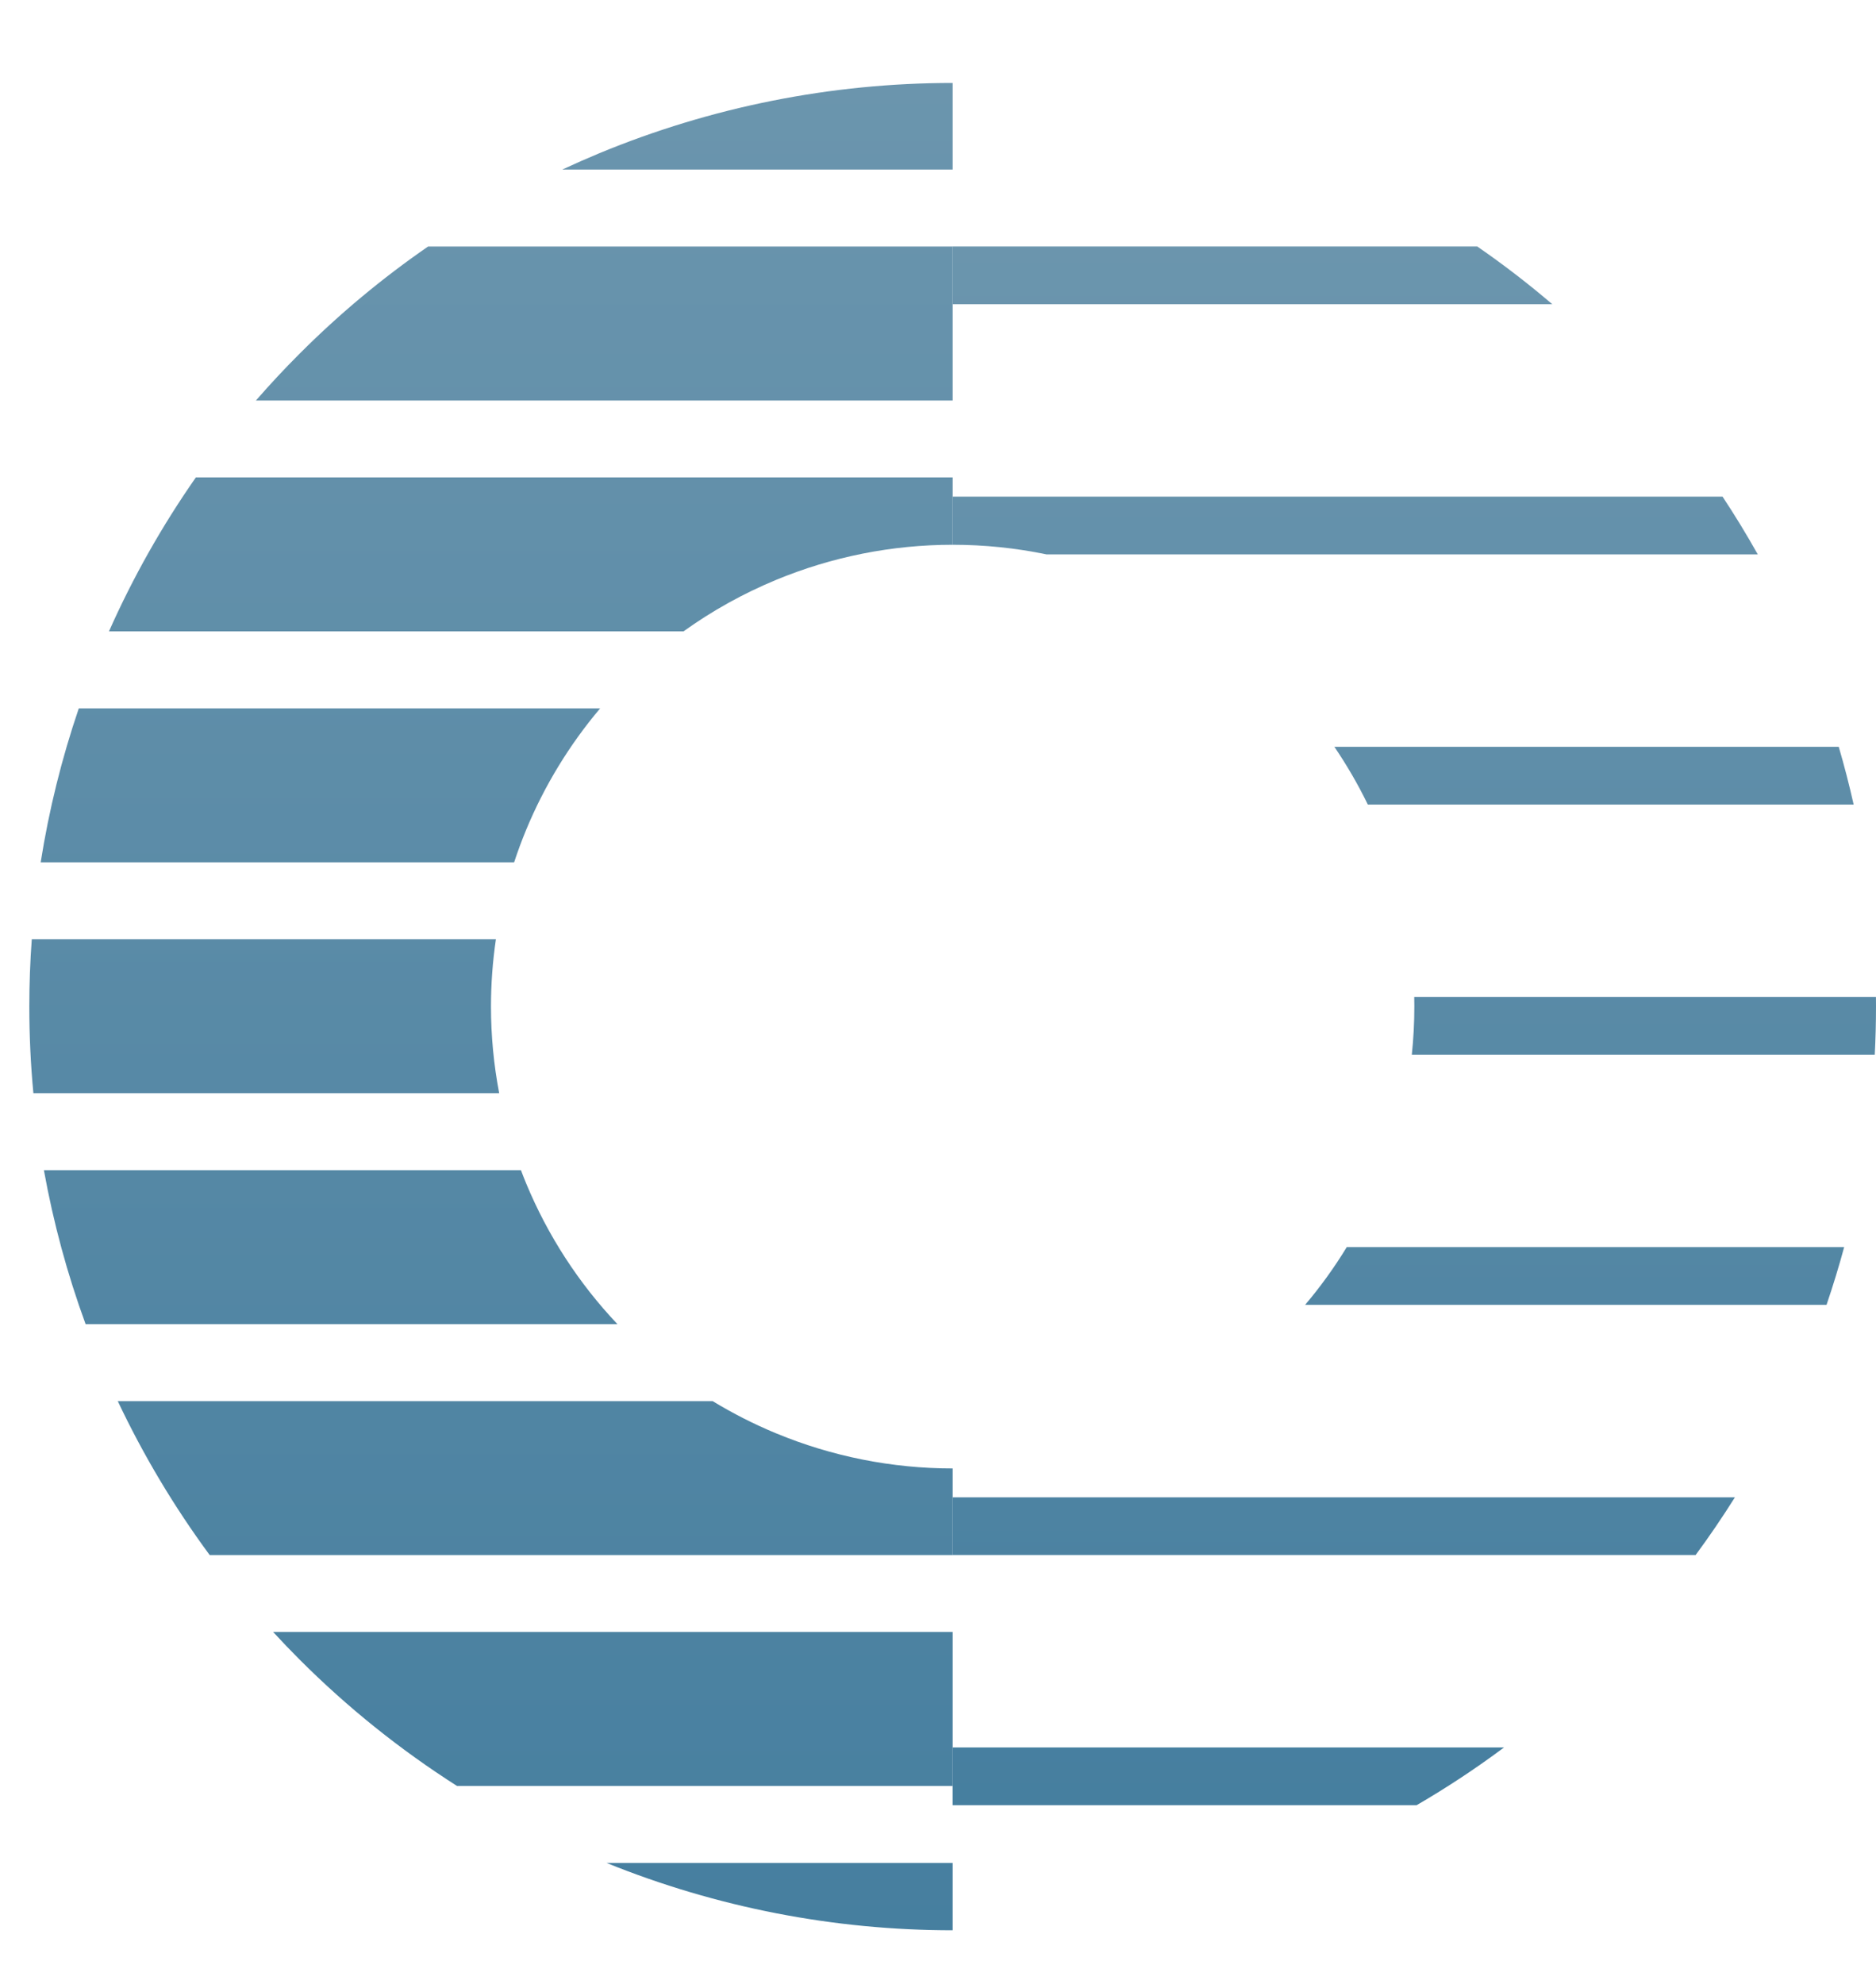 <svg width="35" height="37" viewBox="0 0 35 37" fill="none" xmlns="http://www.w3.org/2000/svg">
<path fill-rule="evenodd" clip-rule="evenodd" d="M1.597 24.695C1.255 23.761 0.995 22.8 0.819 21.824H9.719C9.75 21.906 9.782 21.988 9.816 22.07C10.219 23.042 10.796 23.932 11.519 24.695H1.597ZM2.197 26.131C2.675 27.142 3.25 28.104 3.912 29.002H17.774V27.387C16.642 27.387 15.522 27.164 14.477 26.731C14.067 26.561 13.672 26.36 13.295 26.131H2.197ZM5.593 30.955C5.423 30.785 5.258 30.613 5.096 30.437H17.774L17.774 33.309H8.527C7.469 32.635 6.484 31.846 5.593 30.955ZM11.316 34.744C13.367 35.574 15.56 36 17.774 36V34.744H11.316ZM9.313 20.389H0.623C0.572 19.853 0.547 19.314 0.547 18.773C0.547 18.354 0.562 17.935 0.593 17.517H9.252C9.191 17.932 9.16 18.352 9.16 18.773C9.16 19.317 9.212 19.858 9.313 20.389ZM9.592 16.082C9.659 15.878 9.734 15.676 9.816 15.477C10.157 14.654 10.624 13.889 11.197 13.211H1.47C1.151 14.147 0.913 15.107 0.759 16.082H9.592ZM12.752 11.775H2.033C2.481 10.767 3.024 9.806 3.654 8.904H13.685L14.477 10.816C13.866 11.069 13.287 11.391 12.752 11.775ZM13.685 8.904H17.774V10.16C16.642 10.16 15.522 10.383 14.477 10.816L13.685 8.904ZM17.774 7.469V4.598H7.986C7.132 5.187 6.33 5.855 5.593 6.593C5.31 6.875 5.037 7.168 4.775 7.469H13.091H17.774ZM17.774 3.162H10.491C10.719 3.056 10.949 2.955 11.181 2.858C13.271 1.993 15.511 1.547 17.774 1.547V3.162Z" fill="url(#paint0_linear_137_8946)" fill-opacity="0.9"/>
<path fill-rule="evenodd" clip-rule="evenodd" d="M17.773 5.674V4.597H27.561C28.045 4.931 28.513 5.291 28.961 5.674H17.773ZM17.773 9.262L17.773 10.16C18.362 10.16 18.948 10.22 19.522 10.339H32.794C32.588 9.972 32.369 9.613 32.137 9.262H17.773ZM25.519 15.005C25.337 14.631 25.128 14.271 24.895 13.928H34.305C34.409 14.284 34.502 14.643 34.583 15.005H25.519ZM26.385 18.593C26.386 18.653 26.387 18.713 26.387 18.773C26.387 19.073 26.371 19.373 26.34 19.67H34.977C34.992 19.372 35 19.073 35 18.773C35 18.713 35 18.653 34.999 18.593H26.385ZM24.349 24.336C24.636 23.997 24.896 23.637 25.126 23.259H34.406C34.308 23.621 34.198 23.98 34.077 24.336H24.349ZM17.773 27.925H21.564H32.368C32.137 28.293 31.893 28.652 31.635 29.001H17.773V27.925ZM17.773 32.59H28.061C27.538 32.98 26.994 33.339 26.43 33.667H17.773V32.59Z" fill="url(#paint1_linear_137_8946)" fill-opacity="0.9"/>
<defs>
<linearGradient id="paint0_linear_137_8946" x1="9.16" y1="1.547" x2="9.16" y2="36" gradientUnits="userSpaceOnUse">
<stop stop-color="#5B8AA5"/>
<stop offset="1" stop-color="#327195"/>
</linearGradient>
<linearGradient id="paint1_linear_137_8946" x1="26.387" y1="4.597" x2="26.387" y2="33.667" gradientUnits="userSpaceOnUse">
<stop stop-color="#5B8AA5"/>
<stop offset="1" stop-color="#327195"/>
</linearGradient>
</defs>
</svg>
